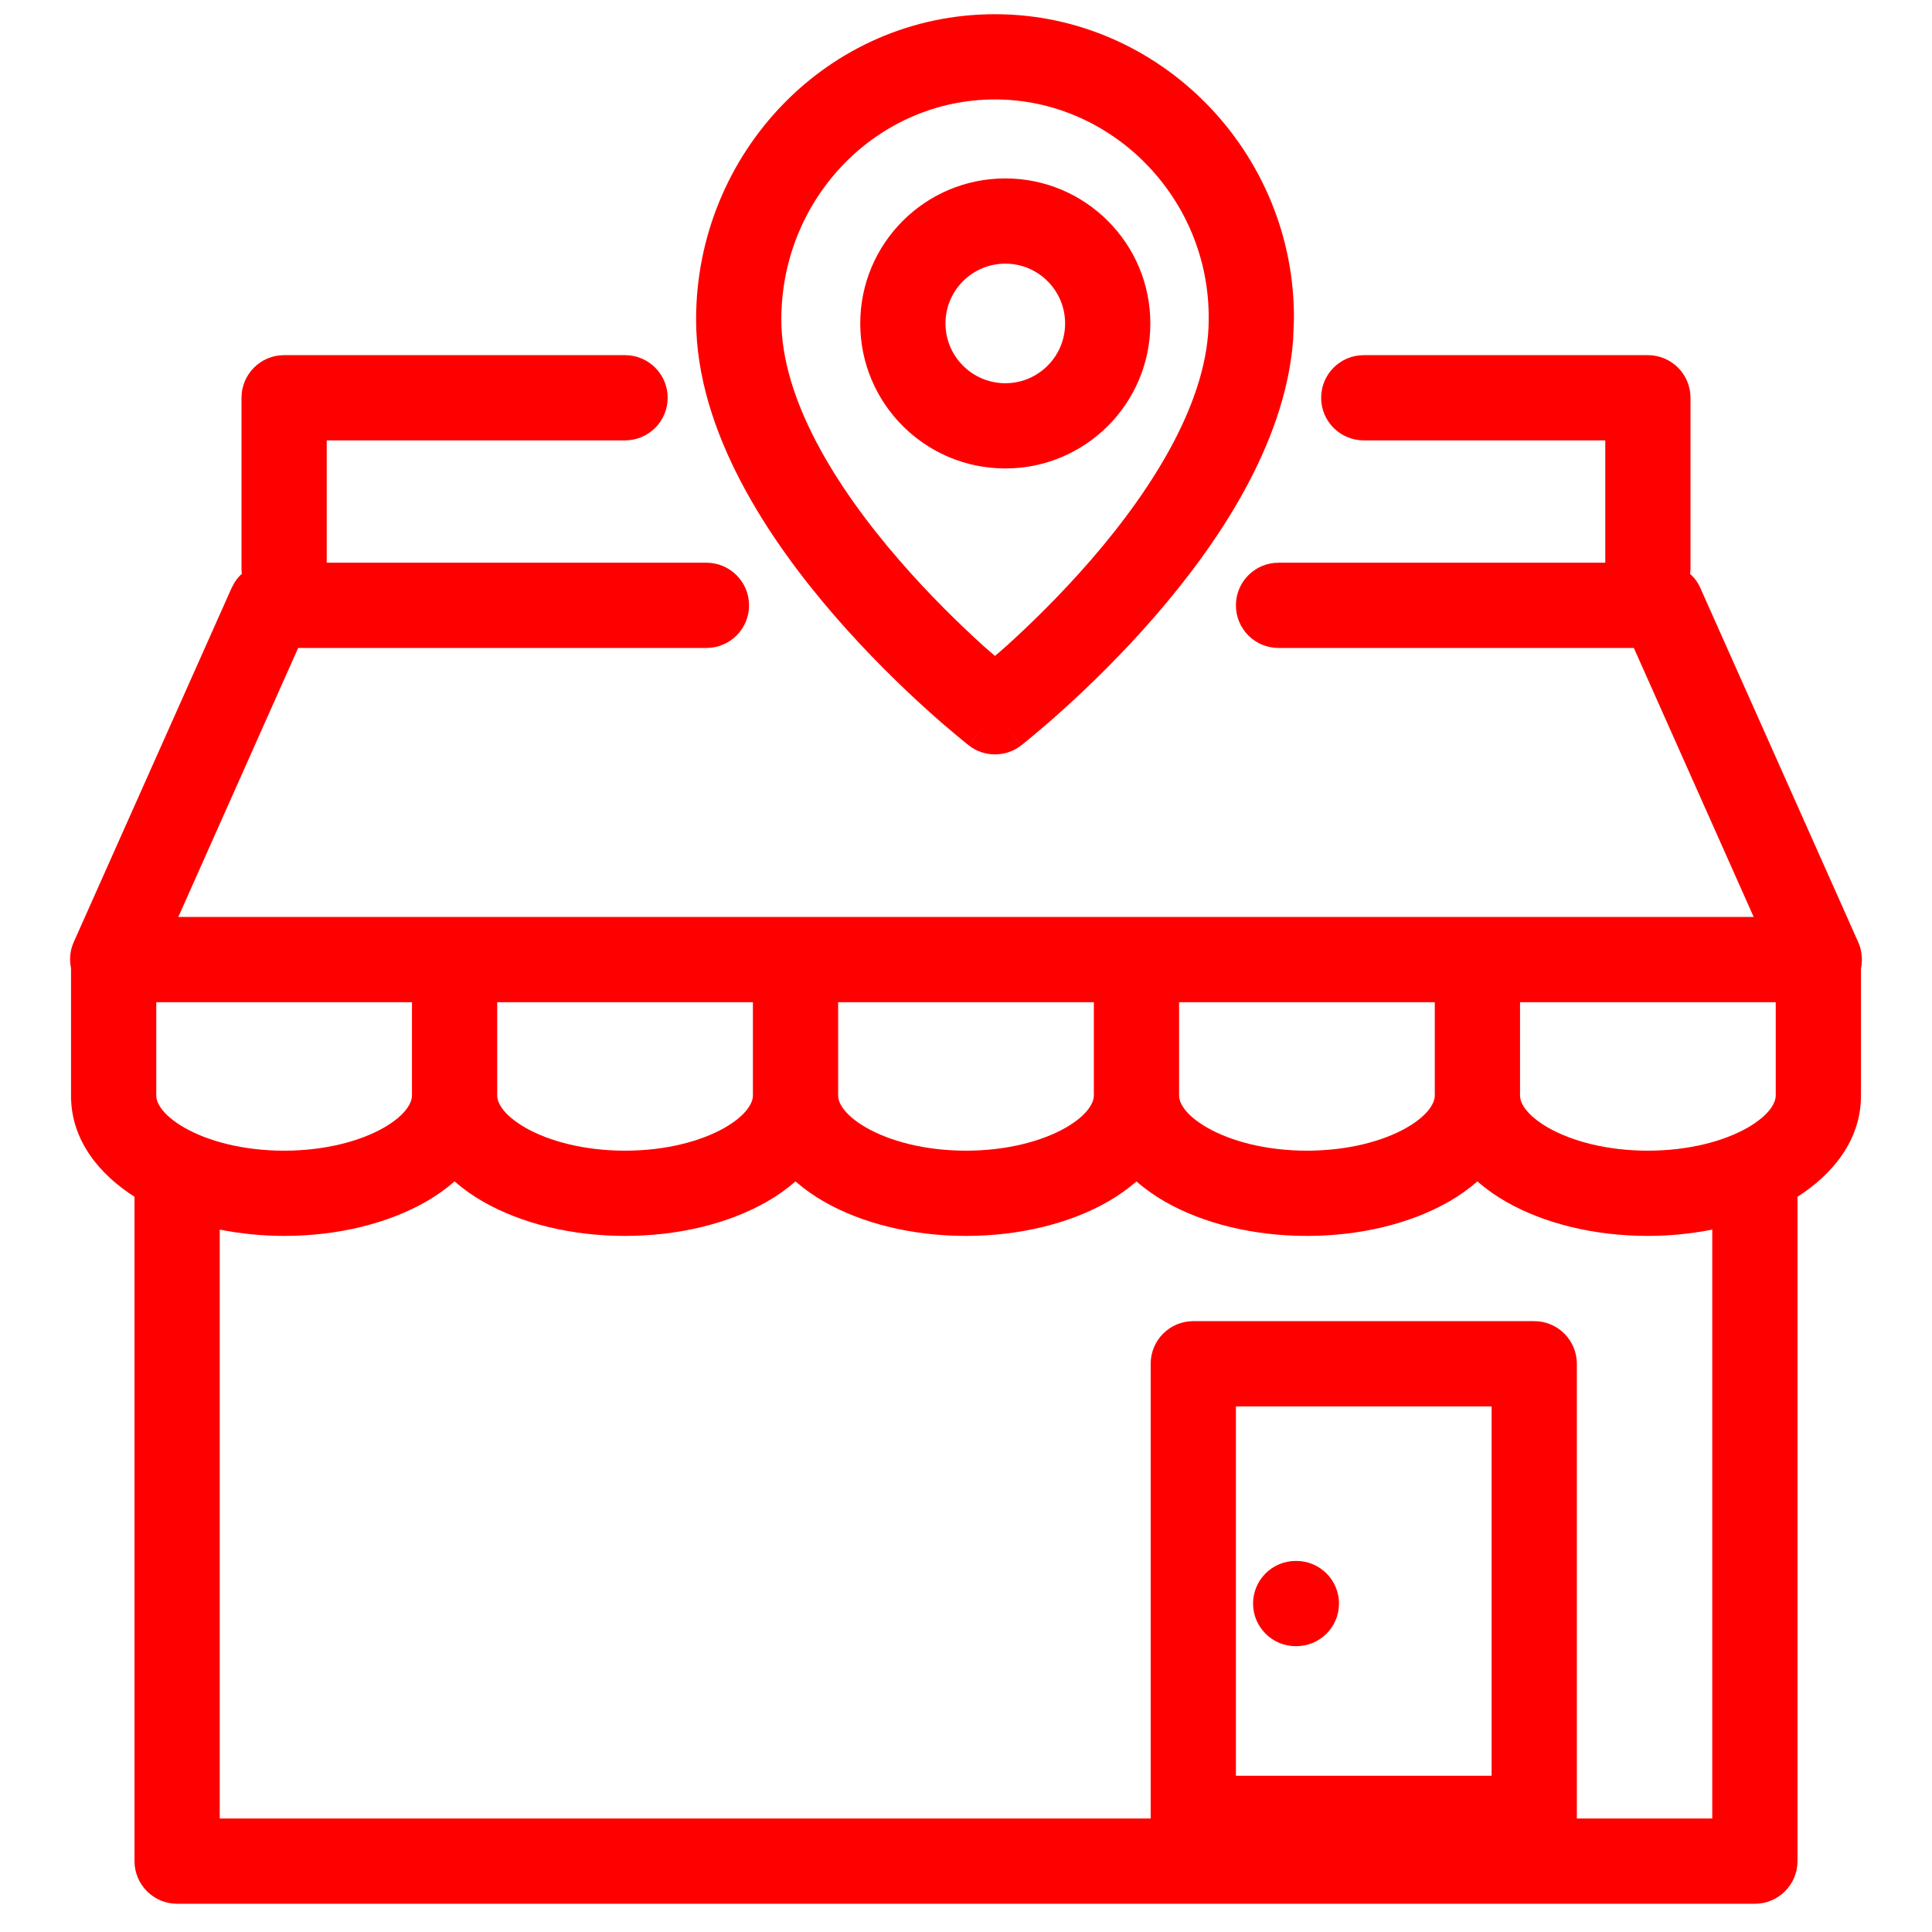 <svg width="34" height="34" viewBox="0 0 34 34" fill="none" xmlns="http://www.w3.org/2000/svg">
<path d="M7.25 17.637H2.75V19.286C2.75 19.376 2.82 19.602 3.25 19.848C3.659 20.081 4.276 20.25 5 20.25C5.724 20.25 6.34 20.081 6.75 19.848C7.179 19.602 7.249 19.376 7.25 19.286V17.637ZM21.75 31.25H26.25V24.75H21.75V31.25ZM22.814 27.47C23.228 27.47 23.564 27.806 23.564 28.22C23.564 28.634 23.228 28.97 22.814 28.97H22.802C22.388 28.97 22.052 28.634 22.052 28.22C22.052 27.806 22.388 27.47 22.802 27.47H22.814ZM17.971 13.118C17.7 13.329 17.32 13.329 17.049 13.118L17.51 12.526L17.971 13.118ZM17.51 0.25C20.416 0.25 22.794 2.681 22.771 5.624L22.756 5.995C22.61 7.846 21.404 9.6 20.333 10.837C19.744 11.517 19.157 12.084 18.718 12.48C18.499 12.679 18.314 12.836 18.184 12.944C18.119 12.999 18.067 13.041 18.031 13.07C18.013 13.085 17.999 13.097 17.989 13.104L17.973 13.116L17.972 13.117H17.971L17.51 12.526L17.049 13.117H17.048L17.047 13.116L17.032 13.104C17.022 13.097 17.008 13.085 16.99 13.07C16.954 13.041 16.902 12.999 16.837 12.944C16.706 12.836 16.522 12.679 16.302 12.48C15.864 12.084 15.277 11.517 14.688 10.837C13.545 9.518 12.25 7.61 12.25 5.624C12.25 2.692 14.571 0.25 17.51 0.25ZM18.744 5.692C18.744 5.111 18.273 4.64 17.692 4.64C17.111 4.64 16.639 5.111 16.639 5.692C16.639 6.273 17.111 6.744 17.692 6.744C18.273 6.744 18.744 6.273 18.744 5.692ZM27.75 32.003H30.133V21.639C29.772 21.71 29.391 21.75 29 21.75C28.064 21.75 27.181 21.535 26.505 21.149C26.329 21.049 26.157 20.928 26 20.791C25.842 20.928 25.67 21.049 25.494 21.149C24.818 21.535 23.935 21.75 23 21.75C22.064 21.75 21.181 21.535 20.505 21.149C20.329 21.049 20.157 20.928 20 20.791C19.842 20.928 19.67 21.049 19.494 21.149C18.818 21.535 17.935 21.75 17 21.75C16.064 21.75 15.181 21.535 14.505 21.149C14.329 21.049 14.157 20.928 14 20.791C13.842 20.928 13.67 21.049 13.494 21.149C12.818 21.535 11.935 21.75 11 21.75C10.064 21.75 9.181 21.535 8.505 21.149C8.329 21.049 8.157 20.928 8 20.791C7.842 20.928 7.67 21.049 7.494 21.149C6.818 21.535 5.935 21.75 5 21.75C4.609 21.75 4.228 21.71 3.867 21.639V32.003H20.25V24C20.25 23.586 20.585 23.25 21 23.25H27C27.414 23.25 27.75 23.586 27.75 24V32.003ZM8.75 19.286C8.75 19.376 8.82 19.602 9.25 19.848C9.659 20.081 10.276 20.25 11 20.25C11.723 20.25 12.34 20.081 12.75 19.848C13.179 19.602 13.249 19.376 13.25 19.286V17.637H8.75V19.286ZM14.75 19.286C14.75 19.376 14.82 19.602 15.25 19.848C15.659 20.081 16.276 20.25 17 20.25C17.724 20.25 18.34 20.081 18.75 19.848C19.179 19.602 19.249 19.376 19.25 19.286V17.637H14.75V19.286ZM20.75 19.286C20.75 19.376 20.82 19.602 21.25 19.848C21.659 20.081 22.276 20.25 23 20.25C23.724 20.25 24.34 20.081 24.75 19.848C25.179 19.602 25.249 19.376 25.25 19.286V17.637H20.75V19.286ZM26.75 19.286C26.75 19.376 26.82 19.602 27.25 19.848C27.659 20.081 28.276 20.25 29 20.25C29.724 20.25 30.34 20.081 30.75 19.848C31.179 19.602 31.249 19.376 31.25 19.286V17.637H26.75V19.286ZM32.75 19.286C32.749 20.082 32.231 20.68 31.633 21.061V32.753C31.633 33.167 31.297 33.503 30.883 33.503H3.117C2.703 33.503 2.367 33.167 2.367 32.753V21.061C1.769 20.68 1.25 20.083 1.25 19.286V17.04C1.218 16.888 1.232 16.727 1.297 16.581L4.075 10.349L4.127 10.251C4.163 10.194 4.207 10.142 4.256 10.098C4.252 10.066 4.25 10.033 4.25 10V7C4.25 6.586 4.585 6.25 5 6.25H11C11.414 6.25 11.75 6.586 11.75 7C11.75 7.414 11.414 7.75 11 7.75H5.75V9.903H12.432C12.846 9.903 13.182 10.239 13.182 10.653C13.182 11.068 12.846 11.403 12.432 11.403H5.247L3.138 16.137H30.862L28.753 11.403H22.5C22.085 11.403 21.75 11.068 21.75 10.653C21.75 10.239 22.085 9.903 22.5 9.903H28.25V7.75H24C23.585 7.75 23.25 7.414 23.25 7C23.25 6.586 23.585 6.25 24 6.25H29C29.414 6.25 29.75 6.586 29.75 7V10C29.75 10.033 29.746 10.066 29.742 10.098C29.818 10.166 29.881 10.251 29.924 10.349L32.702 16.581C32.767 16.728 32.782 16.891 32.75 17.044V19.286ZM20.244 5.692C20.244 7.102 19.101 8.244 17.692 8.244C16.283 8.244 15.139 7.102 15.139 5.692C15.139 4.283 16.282 3.14 17.692 3.14C19.101 3.14 20.244 4.283 20.244 5.692ZM13.75 5.624C13.75 7.026 14.709 8.57 15.822 9.854C16.36 10.476 16.901 11 17.308 11.368C17.379 11.432 17.448 11.489 17.51 11.543C17.572 11.489 17.642 11.432 17.712 11.368C18.119 11 18.66 10.476 19.199 9.854C20.311 8.57 21.271 7.026 21.271 5.624V5.617C21.29 3.486 19.566 1.75 17.51 1.75C15.44 1.75 13.75 3.479 13.75 5.624Z" fill="#FF0000"/>
</svg>
